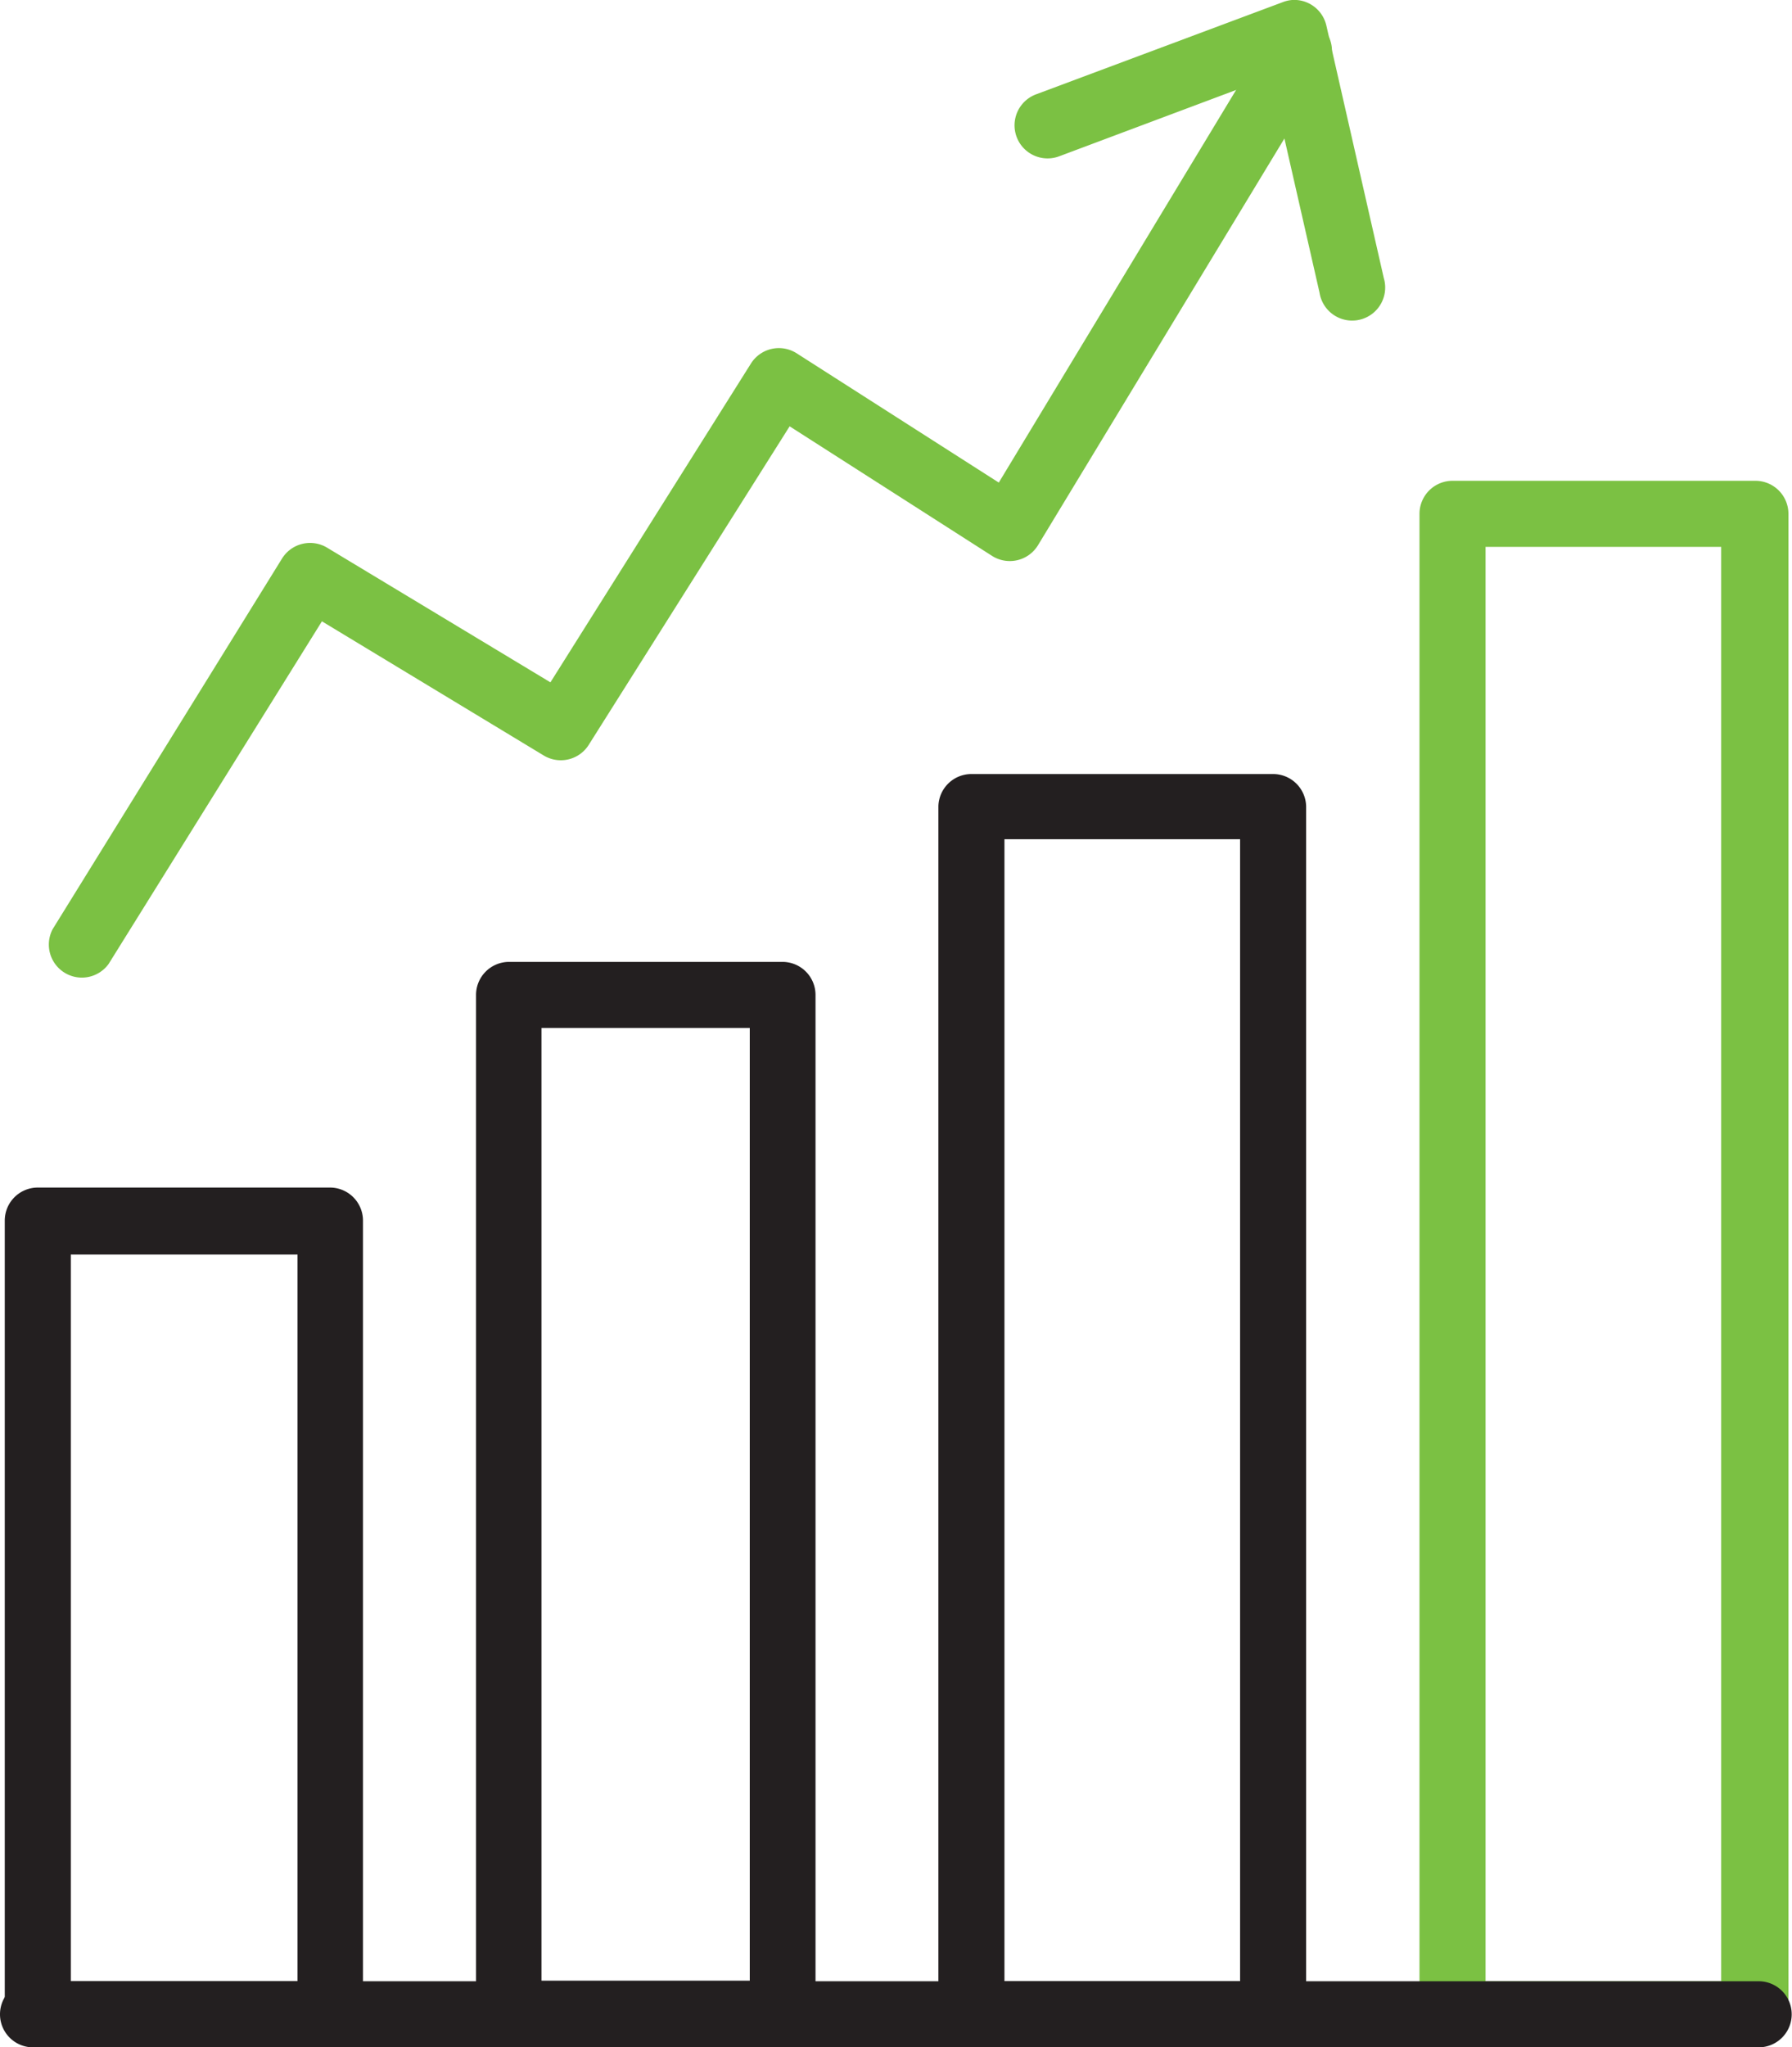 <svg xmlns="http://www.w3.org/2000/svg" viewBox="0 0 60.23 68.77"><defs><style>.cls-1{fill:#7bc143}.cls-2{fill:#231f20}</style></defs><g id="Layer_2" data-name="Layer 2"><g id="Layer_1-2" data-name="Layer 1"><path class="cls-1" d="M47.71 67.66v-50.4a1.11 1.11 0 0 1 1.11-1.11H59a1.11 1.11 0 0 1 1.11 1.11v50.4A1.11 1.11 0 0 1 59 68.77H48.82a1.11 1.11 0 0 1-1.11-1.11zm10.14-49.29h-7.92v48.18h7.92z"/><path class="cls-2" d="M31.54 67.66V27.08A1.11 1.11 0 0 1 32.65 26h10.14a1.11 1.11 0 0 1 1.11 1.11v40.55a1.11 1.11 0 0 1-1.11 1.11H32.65a1.11 1.11 0 0 1-1.11-1.11zm10.14-39.47h-7.92v38.36h7.92zM16 67.66V33.42a1.11 1.11 0 0 1 1.11-1.11h9.19a1.11 1.11 0 0 1 1.11 1.11v34.24a1.11 1.11 0 0 1-1.11 1.11h-9.18A1.11 1.11 0 0 1 16 67.66zm9.2-33.13h-7v32h7zM.16 67.66V41a1.11 1.11 0 0 1 1.11-1.11h9.83A1.11 1.11 0 0 1 12.2 41v26.66a1.11 1.11 0 0 1-1.11 1.11H1.27a1.11 1.11 0 0 1-1.11-1.11zM10 42.14H2.38v24.41H10z"/><path class="cls-1" d="M43.74.6a1.11 1.11 0 0 0-1.05.53l-9.12 15.08-6.79-4.34a1.11 1.11 0 0 0-1.54.34L18.5 22.92 11 18.4a1.11 1.11 0 0 0-1.52.36L1.77 31.21a1.11 1.11 0 0 0 1.88 1.17l7.17-11.51 7.46 4.51A1.11 1.11 0 0 0 19.8 25l6.74-10.68 6.8 4.35a1.11 1.11 0 0 0 1.55-.36l9.7-16A1.11 1.11 0 0 0 43.74.6z"/><path class="cls-1" d="M43.61 0a1.11 1.11 0 0 0-.49.07l-8.3 3.1a1.11 1.11 0 1 0 .78 2.08l7.1-2.66 1.65 7.24a1.11 1.11 0 1 0 2.16-.49L44.58.86a1.11 1.11 0 0 0-1-.86z"/><path class="cls-2" d="M1.11 68.77h58a1.11 1.11 0 1 0 0-2.22h-58a1.11 1.11 0 1 0 0 2.22z"/></g></g></svg>